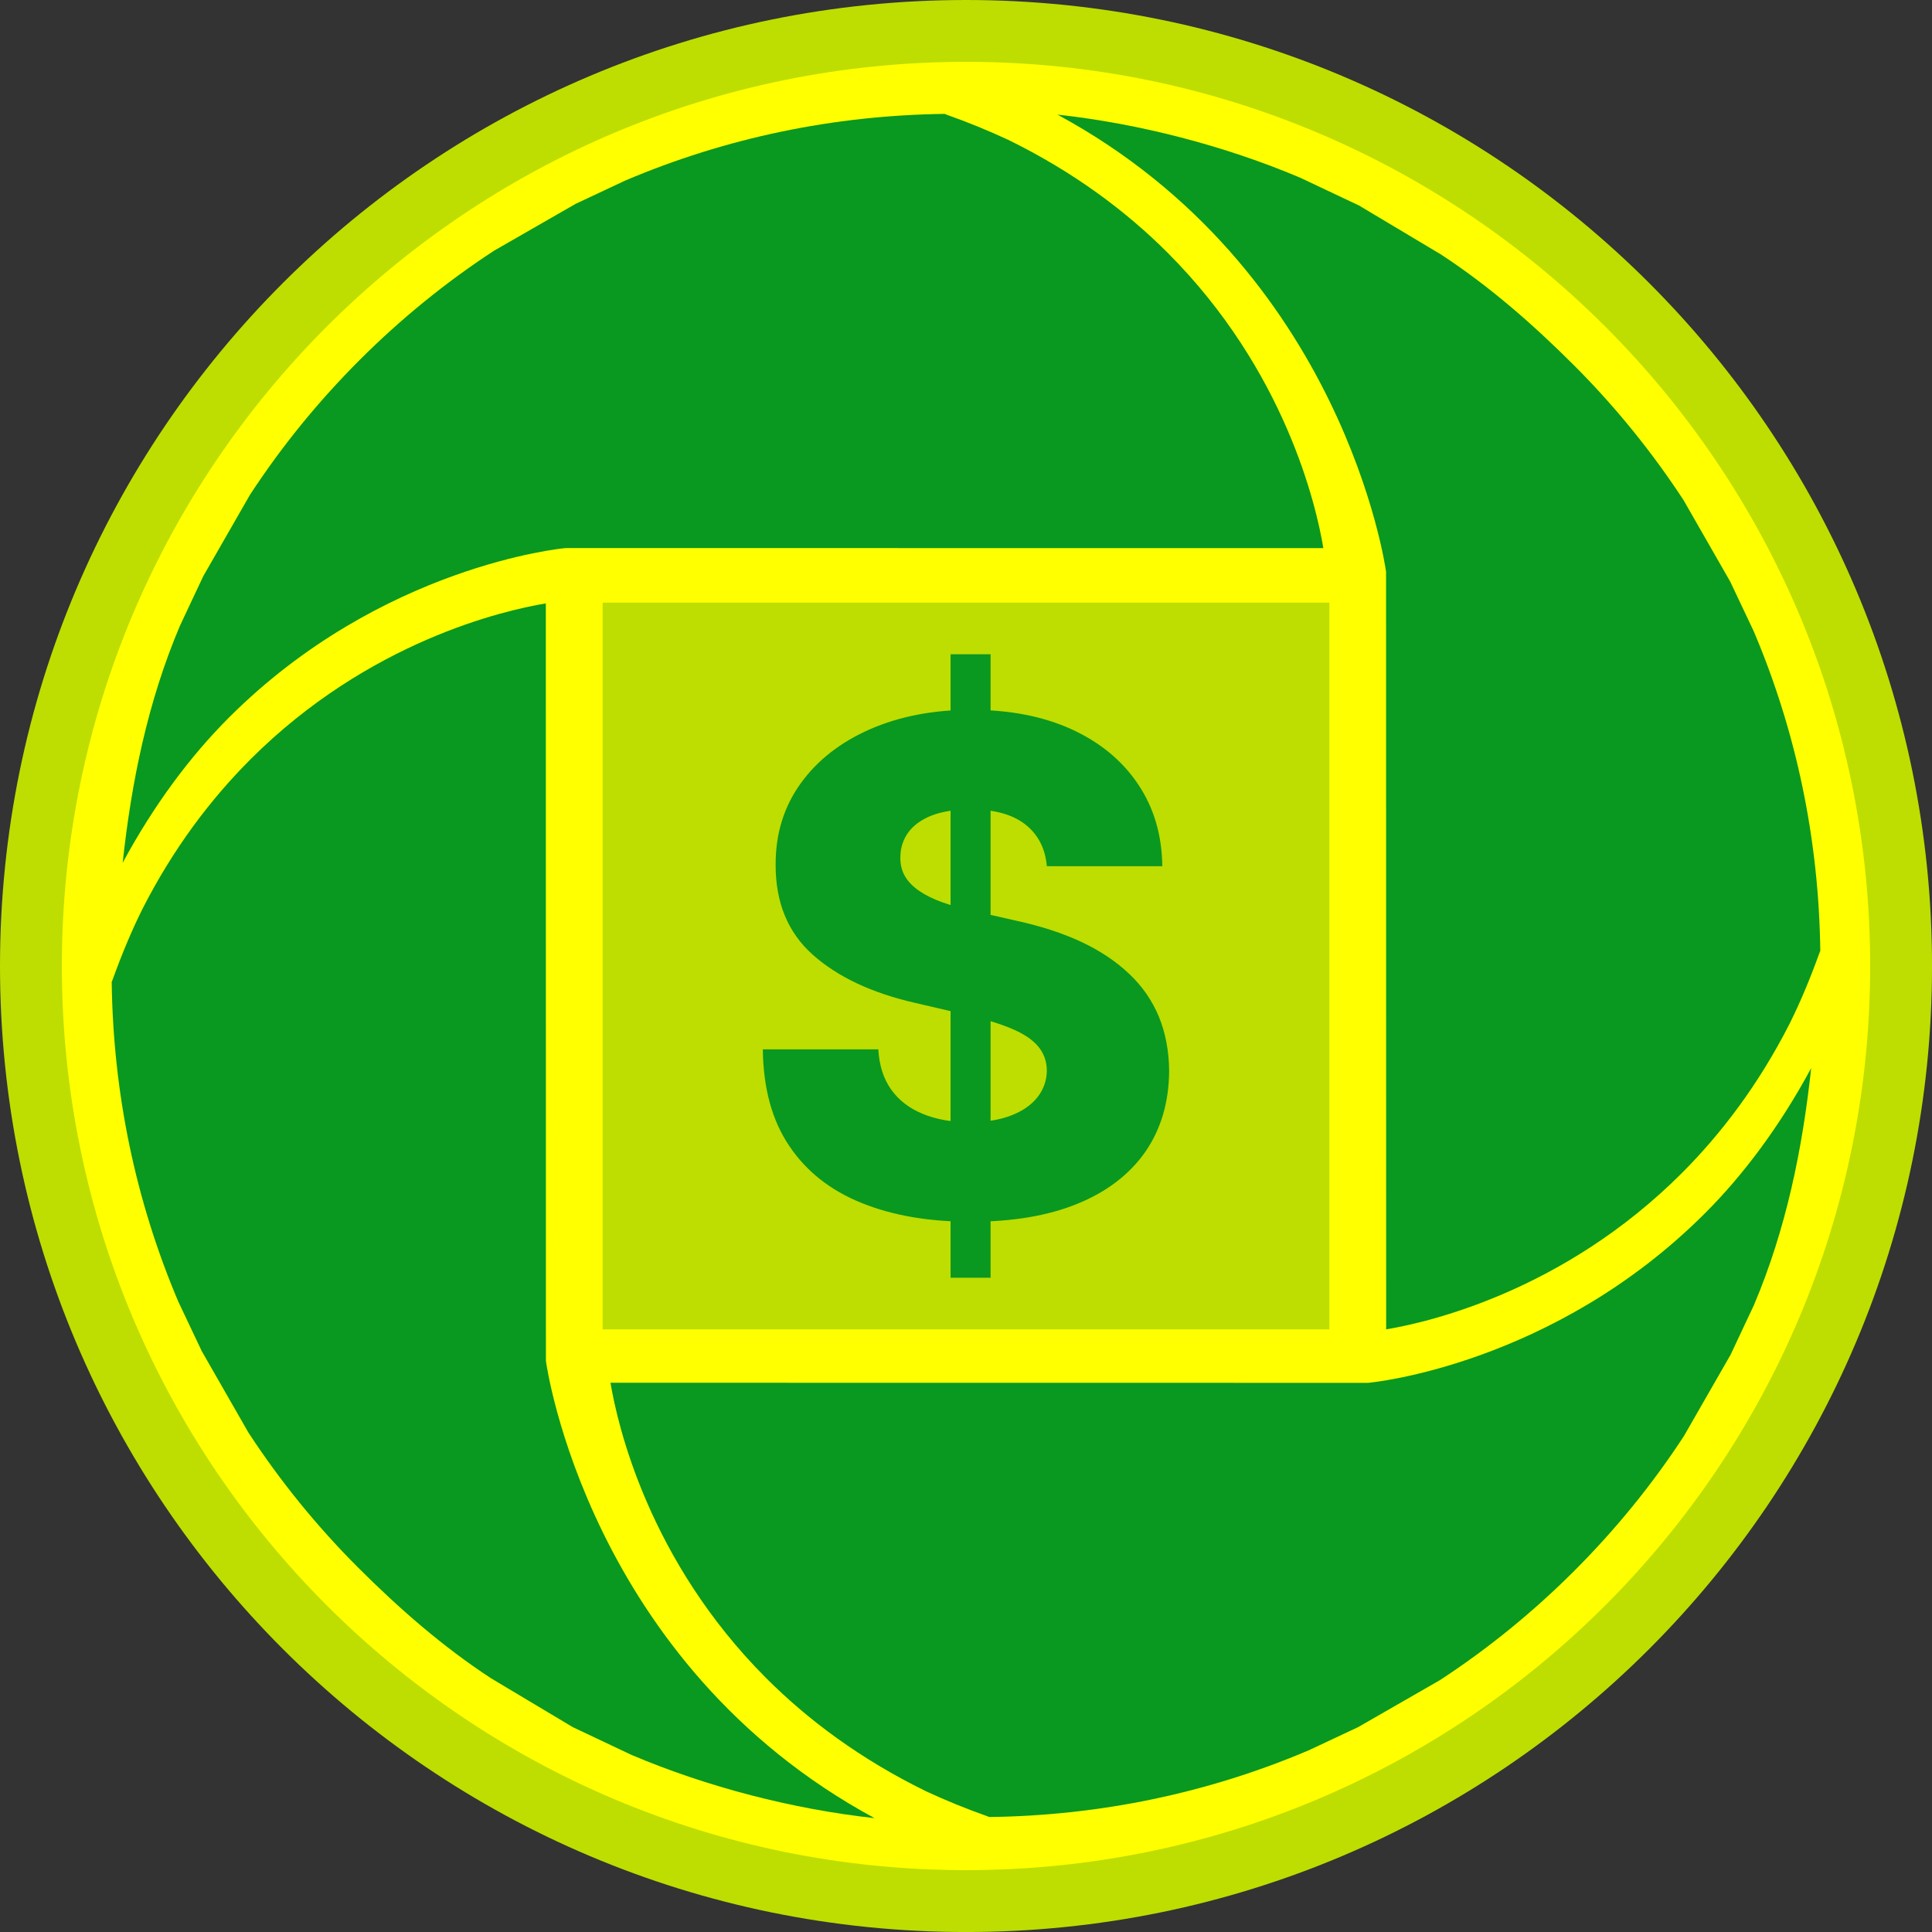<svg width="32" height="32" viewBox="0 0 875.03 875.03" xmlns="http://www.w3.org/2000/svg">
  <rect x="0" y="0" width="875.03" height="875.03" fill="#333333" stroke="none"/>
  <defs>
    <style type="text/css">
      <![CDATA[
        .fil0 {fill:#BDDE00}
        .fil1 {fill:yellow}
        .fil2 {fill:#099920;fill-rule:nonzero}
      ]]>
    </style>
  </defs>
  <g>
    <path class="fil0" d="M437.52 0c241.63,0 437.52,195.88 437.52,437.52 0,241.63 -195.88,437.52 -437.52,437.52 -241.63,0 -437.52,-195.88 -437.52,-437.52 0,-241.63 195.88,-437.52 437.52,-437.52z"/>
    <path class="fil1" d="M437.52 28c226.17,0 409.51,183.35 409.51,409.51 0,226.17 -183.35,409.51 -409.51,409.51 -226.17,0 -409.51,-183.35 -409.51,-409.51 0,-226.17 183.35,-409.51 409.51,-409.51z"/>
    <g>
      <path class="fil2" d="M761.66 531.38c17.83,-17.83 34.78,-40.07 48.85,-67.68l0 0c4.92,-9.87 9.32,-20.45 13.39,-31.69l0 0 0.54 -1.39c-0.66,-50.17 -10.7,-98.89 -30.17,-144.76l0 0 -10.63 -22.44 -21.11 -36.85c-14.33,-21.93 -31.02,-42.49 -49.6,-61.07l0 0c-18.55,-18.55 -38.39,-35.91 -60.27,-50.23l0 0c0,0 -37.06,-22.15 -37.12,-22.18l0 0 -26.61 -12.58c-34.28,-14.53 -73.13,-24.56 -109.99,-28.6l0 0c129.55,70.1 148.62,205.39 148.8,206.88l0 0 0.03 0.31c0,0 0.03,325.78 0.04,342.98l0 0c18.84,-3.13 80.25,-17.1 133.85,-70.7l0.01 -0zm0 0l0 0 0 0z"/>
    </g>
    <path class="fil2" d="M419.32 811.25c8.71,4.04 18.07,7.91 27.86,11.35l0 0 0.78 0.36c50.24,-0.64 98.99,-10.77 144.79,-30.22l0 0 22.42 -10.53 36.91 -21.2c21.86,-14.26 42.33,-30.95 60.93,-49.54l0 0c18.6,-18.6 35.34,-39.13 49.63,-61.01l0 0 21.16 -36.87 10.56 -22.45c14.58,-34.36 21.97,-70.57 25.95,-107.37l0 0c-14.17,26.24 -30.59,48.23 -48.08,65.72l0 0c-68.85,68.85 -151.21,76.71 -152.32,76.79l0 0 -0.43 0.03c0,0 -325.8,-0.03 -342.98,-0.04l0 0c3.14,18.88 17.13,80.36 70.54,133.8l0 0c18.78,18.78 42.46,36.57 72.27,51.18z"/>
    <g>
      <path class="fil2" d="M113.37 343.99c-17.83,17.83 -34.78,40.07 -48.85,67.68l0 0c-4.92,9.88 -9.32,20.45 -13.39,31.69l0 0 -0.54 1.39c0.66,50.17 10.7,98.89 30.16,144.76l0 0 10.63 22.44 21.11 36.85c14.33,21.93 31.02,42.49 49.6,61.07l0 0c18.55,18.55 38.39,35.91 60.27,50.23l0 0c0,0 37.06,22.15 37.12,22.18l0 0 26.61 12.58c34.28,14.53 73.13,24.56 109.99,28.6l0 0c-129.55,-70.1 -148.62,-205.39 -148.8,-206.88l0 0 -0.03 -0.31c0,0 -0.03,-325.77 -0.04,-342.98l0 0c-18.84,3.13 -80.25,17.1 -133.85,70.7l-0.01 0zm0 0l0 0 0 0z"/>
    </g>
    <path class="fil2" d="M456.55 63.29c-8.71,-4.04 -18.07,-7.91 -27.86,-11.36l0 0 -0.78 -0.35c-50.24,0.64 -98.99,10.77 -144.79,30.22l0 0 -22.42 10.53 -36.91 21.2c-21.86,14.26 -42.33,30.95 -60.93,49.54l0 0c-18.6,18.6 -35.34,39.13 -49.63,61.01l0 0 -21.16 36.86 -10.56 22.45c-14.58,34.36 -21.97,70.57 -25.95,107.37l0 0c14.17,-26.24 30.59,-48.23 48.08,-65.72l0 0c68.85,-68.85 151.21,-76.71 152.32,-76.79l0 0 0.43 -0.03c0,0 325.8,0.03 342.98,0.04l0 0c-3.14,-18.88 -17.13,-80.36 -70.55,-133.8l0 0c-18.78,-18.78 -42.46,-36.57 -72.27,-51.18z"/>
    <polygon class="fil0" points="272.95,272.95 602.08,272.95 602.08,602.08 272.95,602.08 "/>
    <path class="fil2" d="M430.53 578.72l0 -282.4 18.12 0 0 282.4 -18.12 0zm43.6 -186.4c-0.72,-8.13 -3.99,-14.4 -9.79,-18.95 -5.75,-4.5 -13.98,-6.78 -24.65,-6.78 -7.04,0 -12.94,0.93 -17.66,2.74 -4.71,1.86 -8.23,4.4 -10.56,7.56 -2.38,3.21 -3.57,6.89 -3.68,10.98 -0.1,3.42 0.57,6.37 2.07,8.96 1.5,2.59 3.73,4.82 6.63,6.78 2.9,1.97 6.42,3.68 10.51,5.13 4.14,1.45 8.75,2.74 13.93,3.88l19.42 4.4c11.13,2.43 21.02,5.64 29.62,9.68 8.54,4.04 15.74,8.91 21.59,14.5 5.85,5.54 10.3,12.01 13.31,19.26 3,7.3 4.56,15.48 4.66,24.49 -0.1,14.29 -3.73,26.51 -10.82,36.76 -7.14,10.2 -17.4,18.07 -30.76,23.51 -13.31,5.44 -29.41,8.13 -48.26,8.13 -18.9,0 -35.36,-2.8 -49.4,-8.49 -14.08,-5.64 -25.01,-14.24 -32.78,-25.79 -7.82,-11.55 -11.81,-26.15 -12.01,-43.8l52.3 0c0.41,7.25 2.38,13.36 5.8,18.17 3.47,4.87 8.23,8.54 14.29,11.03 6.11,2.54 13.15,3.78 21.13,3.78 7.35,0 13.62,-0.98 18.85,-3 5.18,-1.97 9.16,-4.71 11.96,-8.23 2.8,-3.57 4.25,-7.61 4.3,-12.17 -0.05,-4.25 -1.4,-7.92 -3.99,-10.98 -2.59,-3.05 -6.52,-5.69 -11.86,-7.92 -5.33,-2.28 -12.12,-4.35 -20.35,-6.27l-23.61 -5.49c-19.57,-4.5 -34.95,-11.75 -46.24,-21.8 -11.24,-10.05 -16.83,-23.61 -16.78,-40.75 -0.05,-13.98 3.73,-26.25 11.29,-36.76 7.56,-10.51 18.02,-18.69 31.43,-24.59 13.41,-5.85 28.63,-8.8 45.77,-8.8 17.5,0 32.72,2.95 45.62,8.85 12.95,5.95 22.94,14.24 30.08,24.91 7.15,10.67 10.77,22.99 10.93,37.07l-52.3 0z"/>
  </g>
</svg>
